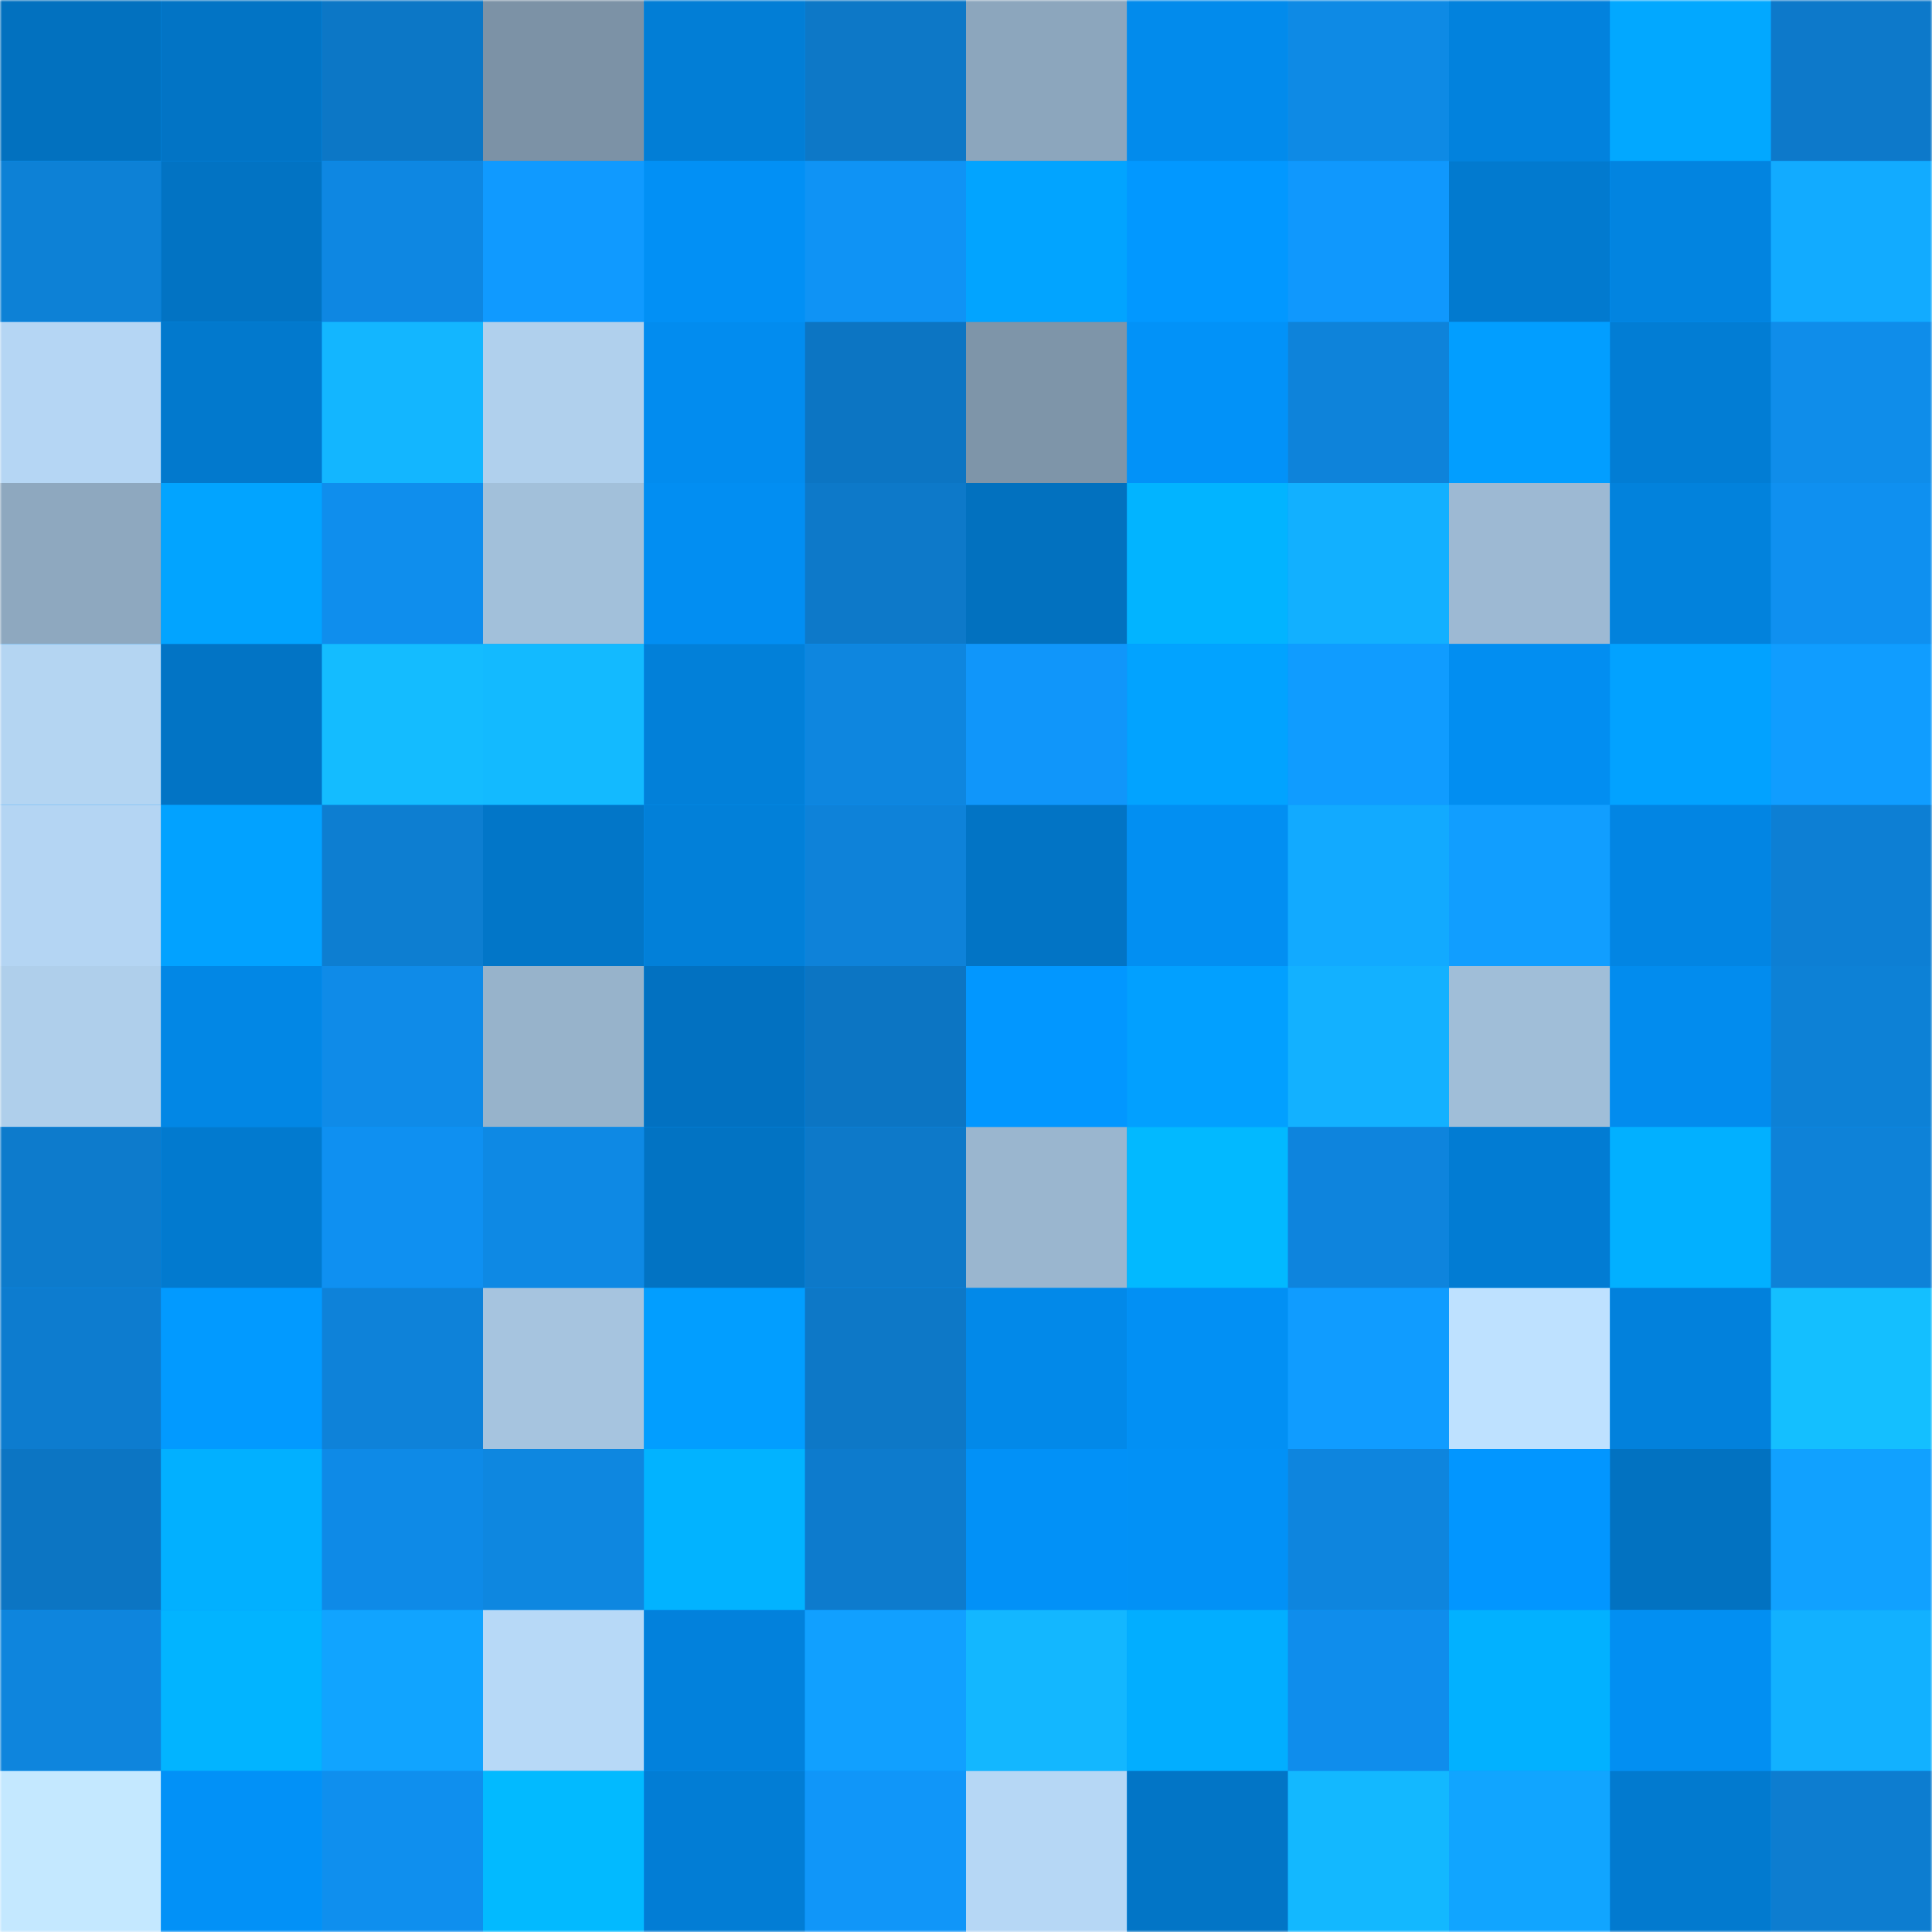 <svg viewBox="0 0 480 480" fill="none" role="img" xmlns="http://www.w3.org/2000/svg" width="240" height="240"><mask id="789625813" maskUnits="userSpaceOnUse" x="0" y="0" width="480" height="480"><rect width="480" height="480" fill="#FFFFFF"></rect></mask><g mask="url(#789625813)"><rect width="480" height="480" fill="#0296ff"></rect><rect x="0" y="0" width="40" height="40" fill="#0271bf"></rect><rect x="40" y="0" width="40" height="40" fill="#0274c5"></rect><rect x="80" y="0" width="40" height="40" fill="#0c77c6"></rect><rect x="120" y="0" width="40" height="40" fill="#7c92a6"></rect><rect x="160" y="0" width="40" height="40" fill="#027ed6"></rect><rect x="200" y="0" width="40" height="40" fill="#0d78c7"></rect><rect x="240" y="0" width="40" height="40" fill="#8ca6bd"></rect><rect x="280" y="0" width="40" height="40" fill="#028bec"></rect><rect x="320" y="0" width="40" height="40" fill="#0e8ae5"></rect><rect x="360" y="0" width="40" height="40" fill="#0282dd"></rect><rect x="400" y="0" width="40" height="40" fill="#02a8ff"></rect><rect x="440" y="0" width="40" height="40" fill="#0d79ca"></rect><rect x="0" y="40" width="40" height="40" fill="#0d81d6"></rect><rect x="40" y="40" width="40" height="40" fill="#0273c3"></rect><rect x="80" y="40" width="40" height="40" fill="#0e87e2"></rect><rect x="120" y="40" width="40" height="40" fill="#109aff"></rect><rect x="160" y="40" width="40" height="40" fill="#0290f5"></rect><rect x="200" y="40" width="40" height="40" fill="#0f93f5"></rect><rect x="240" y="40" width="40" height="40" fill="#02a4ff"></rect><rect x="280" y="40" width="40" height="40" fill="#0298ff"></rect><rect x="320" y="40" width="40" height="40" fill="#1098fd"></rect><rect x="360" y="40" width="40" height="40" fill="#027acf"></rect><rect x="400" y="40" width="40" height="40" fill="#0284e0"></rect><rect x="440" y="40" width="40" height="40" fill="#12abff"></rect><rect x="0" y="80" width="40" height="40" fill="#b5d6f4"></rect><rect x="40" y="80" width="40" height="40" fill="#0279cd"></rect><rect x="80" y="80" width="40" height="40" fill="#13b6ff"></rect><rect x="120" y="80" width="40" height="40" fill="#b0d0ed"></rect><rect x="160" y="80" width="40" height="40" fill="#028cef"></rect><rect x="200" y="80" width="40" height="40" fill="#0c75c3"></rect><rect x="240" y="80" width="40" height="40" fill="#7e95a9"></rect><rect x="280" y="80" width="40" height="40" fill="#0292f8"></rect><rect x="320" y="80" width="40" height="40" fill="#0e83da"></rect><rect x="360" y="80" width="40" height="40" fill="#029eff"></rect><rect x="400" y="80" width="40" height="40" fill="#027dd4"></rect><rect x="440" y="80" width="40" height="40" fill="#0f8dea"></rect><rect x="0" y="120" width="40" height="40" fill="#8ea8bf"></rect><rect x="40" y="120" width="40" height="40" fill="#02a4ff"></rect><rect x="80" y="120" width="40" height="40" fill="#0f8eed"></rect><rect x="120" y="120" width="40" height="40" fill="#a2c0da"></rect><rect x="160" y="120" width="40" height="40" fill="#028ef2"></rect><rect x="200" y="120" width="40" height="40" fill="#0d79c9"></rect><rect x="240" y="120" width="40" height="40" fill="#0271bf"></rect><rect x="280" y="120" width="40" height="40" fill="#02b4ff"></rect><rect x="320" y="120" width="40" height="40" fill="#12b0ff"></rect><rect x="360" y="120" width="40" height="40" fill="#9db9d3"></rect><rect x="400" y="120" width="40" height="40" fill="#0282dc"></rect><rect x="440" y="120" width="40" height="40" fill="#0f90f0"></rect><rect x="0" y="160" width="40" height="40" fill="#b4d5f2"></rect><rect x="40" y="160" width="40" height="40" fill="#0274c5"></rect><rect x="80" y="160" width="40" height="40" fill="#14bcff"></rect><rect x="120" y="160" width="40" height="40" fill="#13baff"></rect><rect x="160" y="160" width="40" height="40" fill="#0280d9"></rect><rect x="200" y="160" width="40" height="40" fill="#0e86df"></rect><rect x="240" y="160" width="40" height="40" fill="#1096fa"></rect><rect x="280" y="160" width="40" height="40" fill="#02a3ff"></rect><rect x="320" y="160" width="40" height="40" fill="#109cff"></rect><rect x="360" y="160" width="40" height="40" fill="#028ef1"></rect><rect x="400" y="160" width="40" height="40" fill="#02a2ff"></rect><rect x="440" y="160" width="40" height="40" fill="#109dff"></rect><rect x="0" y="200" width="40" height="40" fill="#b4d5f3"></rect><rect x="40" y="200" width="40" height="40" fill="#02a2ff"></rect><rect x="80" y="200" width="40" height="40" fill="#0d7ed1"></rect><rect x="120" y="200" width="40" height="40" fill="#0276c8"></rect><rect x="160" y="200" width="40" height="40" fill="#0280d9"></rect><rect x="200" y="200" width="40" height="40" fill="#0e82d9"></rect><rect x="240" y="200" width="40" height="40" fill="#0274c5"></rect><rect x="280" y="200" width="40" height="40" fill="#028ff2"></rect><rect x="320" y="200" width="40" height="40" fill="#12aaff"></rect><rect x="360" y="200" width="40" height="40" fill="#119eff"></rect><rect x="400" y="200" width="40" height="40" fill="#0285e3"></rect><rect x="440" y="200" width="40" height="40" fill="#0d7fd4"></rect><rect x="0" y="240" width="40" height="40" fill="#afcfeb"></rect><rect x="40" y="240" width="40" height="40" fill="#0287e5"></rect><rect x="80" y="240" width="40" height="40" fill="#0f8be8"></rect><rect x="120" y="240" width="40" height="40" fill="#97b3cb"></rect><rect x="160" y="240" width="40" height="40" fill="#0271c1"></rect><rect x="200" y="240" width="40" height="40" fill="#0c75c3"></rect><rect x="240" y="240" width="40" height="40" fill="#0297ff"></rect><rect x="280" y="240" width="40" height="40" fill="#02a0ff"></rect><rect x="320" y="240" width="40" height="40" fill="#13b1ff"></rect><rect x="360" y="240" width="40" height="40" fill="#a0bed8"></rect><rect x="400" y="240" width="40" height="40" fill="#028cee"></rect><rect x="440" y="240" width="40" height="40" fill="#0d81d6"></rect><rect x="0" y="280" width="40" height="40" fill="#0d7bcc"></rect><rect x="40" y="280" width="40" height="40" fill="#027acf"></rect><rect x="80" y="280" width="40" height="40" fill="#0f90f1"></rect><rect x="120" y="280" width="40" height="40" fill="#0e89e4"></rect><rect x="160" y="280" width="40" height="40" fill="#0273c3"></rect><rect x="200" y="280" width="40" height="40" fill="#0d79c9"></rect><rect x="240" y="280" width="40" height="40" fill="#9ab6cf"></rect><rect x="280" y="280" width="40" height="40" fill="#02b9ff"></rect><rect x="320" y="280" width="40" height="40" fill="#0e84dd"></rect><rect x="360" y="280" width="40" height="40" fill="#027cd3"></rect><rect x="400" y="280" width="40" height="40" fill="#02b0ff"></rect><rect x="440" y="280" width="40" height="40" fill="#0e82d8"></rect><rect x="0" y="320" width="40" height="40" fill="#0d7ccf"></rect><rect x="40" y="320" width="40" height="40" fill="#029aff"></rect><rect x="80" y="320" width="40" height="40" fill="#0e82d9"></rect><rect x="120" y="320" width="40" height="40" fill="#a6c4df"></rect><rect x="160" y="320" width="40" height="40" fill="#029eff"></rect><rect x="200" y="320" width="40" height="40" fill="#0d78c7"></rect><rect x="240" y="320" width="40" height="40" fill="#0289e9"></rect><rect x="280" y="320" width="40" height="40" fill="#0290f4"></rect><rect x="320" y="320" width="40" height="40" fill="#109cff"></rect><rect x="360" y="320" width="40" height="40" fill="#bee1ff"></rect><rect x="400" y="320" width="40" height="40" fill="#0281dc"></rect><rect x="440" y="320" width="40" height="40" fill="#14bfff"></rect><rect x="0" y="360" width="40" height="40" fill="#0c75c3"></rect><rect x="40" y="360" width="40" height="40" fill="#02b0ff"></rect><rect x="80" y="360" width="40" height="40" fill="#0e8ae7"></rect><rect x="120" y="360" width="40" height="40" fill="#0e87e0"></rect><rect x="160" y="360" width="40" height="40" fill="#02b3ff"></rect><rect x="200" y="360" width="40" height="40" fill="#0d7bcd"></rect><rect x="240" y="360" width="40" height="40" fill="#0291f7"></rect><rect x="280" y="360" width="40" height="40" fill="#0291f6"></rect><rect x="320" y="360" width="40" height="40" fill="#0e85de"></rect><rect x="360" y="360" width="40" height="40" fill="#0296ff"></rect><rect x="400" y="360" width="40" height="40" fill="#0272c1"></rect><rect x="440" y="360" width="40" height="40" fill="#11a1ff"></rect><rect x="0" y="400" width="40" height="40" fill="#0e85dd"></rect><rect x="40" y="400" width="40" height="40" fill="#02b4ff"></rect><rect x="80" y="400" width="40" height="40" fill="#11a4ff"></rect><rect x="120" y="400" width="40" height="40" fill="#b7d9f7"></rect><rect x="160" y="400" width="40" height="40" fill="#0281dc"></rect><rect x="200" y="400" width="40" height="40" fill="#11a0ff"></rect><rect x="240" y="400" width="40" height="40" fill="#13b7ff"></rect><rect x="280" y="400" width="40" height="40" fill="#02aeff"></rect><rect x="320" y="400" width="40" height="40" fill="#0f8dec"></rect><rect x="360" y="400" width="40" height="40" fill="#02b1ff"></rect><rect x="400" y="400" width="40" height="40" fill="#028ff2"></rect><rect x="440" y="400" width="40" height="40" fill="#12b1ff"></rect><rect x="0" y="440" width="40" height="40" fill="#c4e8ff"></rect><rect x="40" y="440" width="40" height="40" fill="#0291f7"></rect><rect x="80" y="440" width="40" height="40" fill="#0f8fee"></rect><rect x="120" y="440" width="40" height="40" fill="#02baff"></rect><rect x="160" y="440" width="40" height="40" fill="#027dd5"></rect><rect x="200" y="440" width="40" height="40" fill="#1096f9"></rect><rect x="240" y="440" width="40" height="40" fill="#b6d7f5"></rect><rect x="280" y="440" width="40" height="40" fill="#0275c6"></rect><rect x="320" y="440" width="40" height="40" fill="#13b8ff"></rect><rect x="360" y="440" width="40" height="40" fill="#11a5ff"></rect><rect x="400" y="440" width="40" height="40" fill="#027acf"></rect><rect x="440" y="440" width="40" height="40" fill="#0d7dd0"></rect></g></svg>